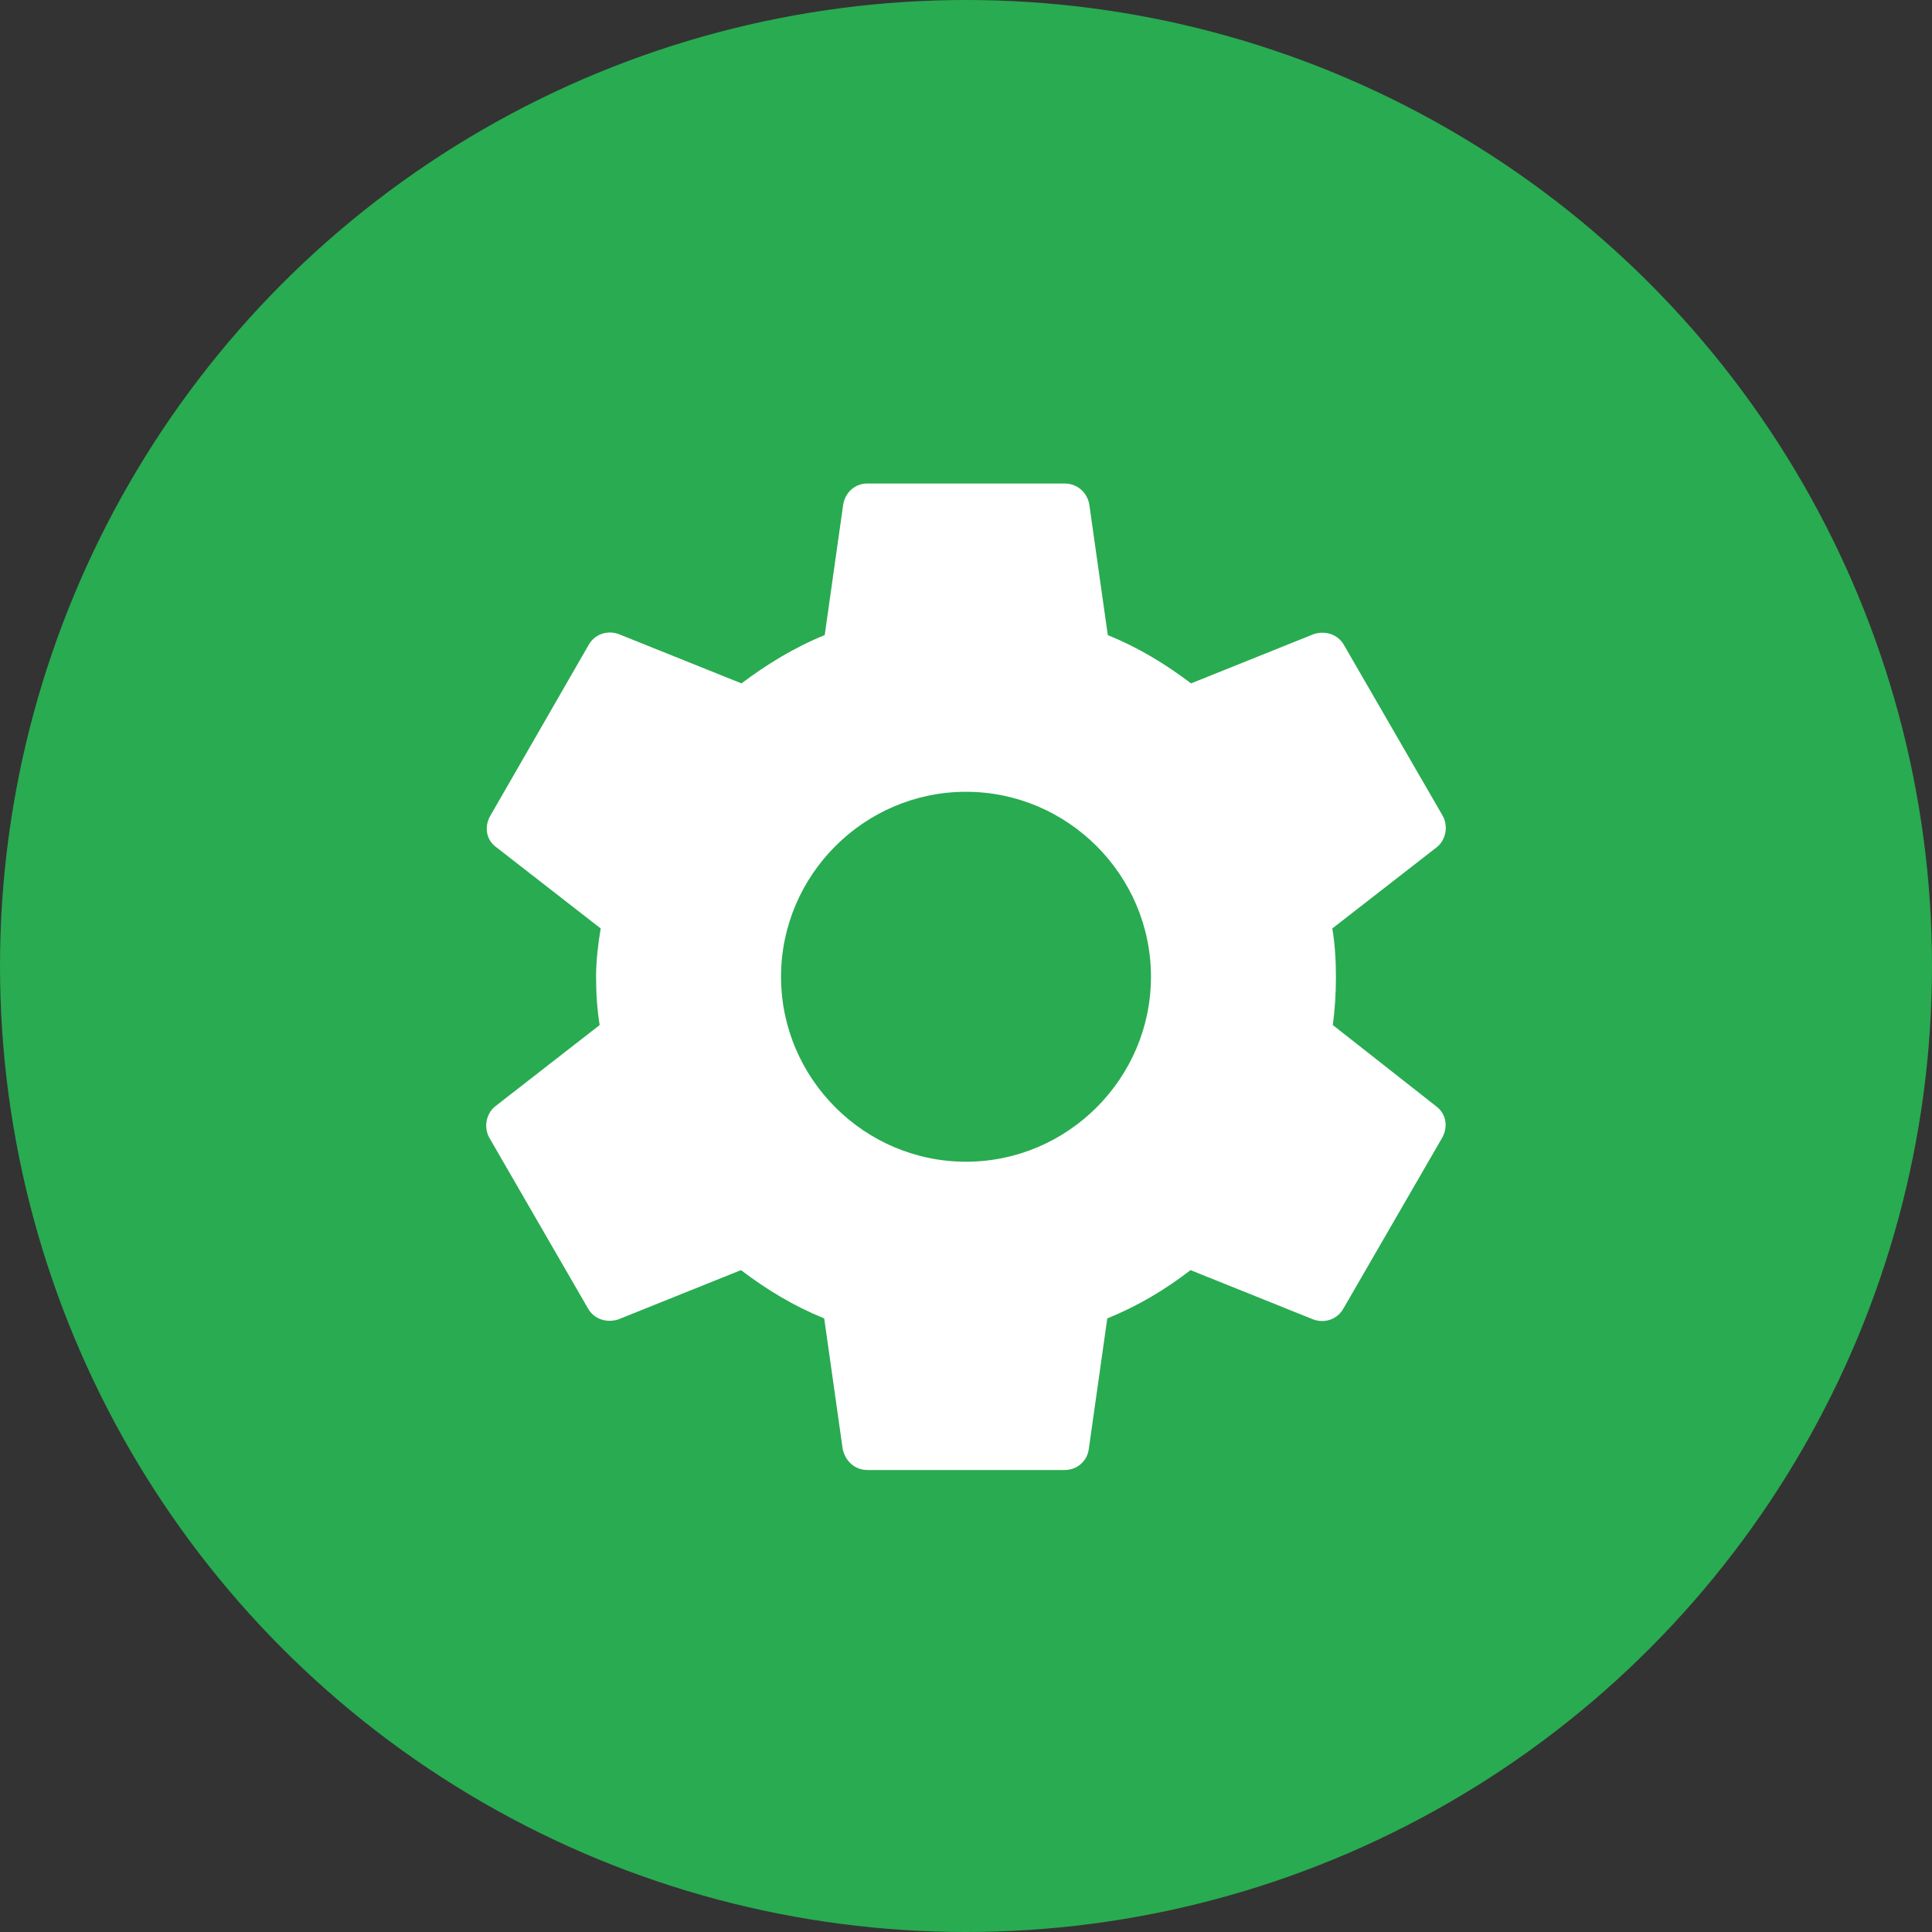 <svg width="46" height="46" viewBox="0 0 46 46" fill="none" xmlns="http://www.w3.org/2000/svg">
<rect x="0" y="0" width="46" height="46" fill="#333333" stroke="none"/>
<circle cx="23" cy="23" r="23" fill="#29AB51"/>
<path d="M31.734 24.406C31.783 24.039 31.808 23.66 31.808 23.256C31.808 22.865 31.783 22.473 31.722 22.106L34.206 20.174C34.426 20.002 34.487 19.672 34.352 19.427L32.004 15.366C31.857 15.097 31.551 15.011 31.282 15.097L28.358 16.271C27.746 15.806 27.098 15.415 26.376 15.121L25.936 12.014C25.887 11.72 25.642 11.512 25.349 11.512H20.651C20.358 11.512 20.125 11.72 20.076 12.014L19.636 15.121C18.914 15.415 18.254 15.819 17.654 16.271L14.73 15.097C14.461 14.999 14.155 15.097 14.009 15.366L11.672 19.427C11.525 19.684 11.574 20.002 11.819 20.174L14.302 22.106C14.241 22.473 14.192 22.877 14.192 23.256C14.192 23.636 14.217 24.039 14.278 24.406L11.794 26.339C11.574 26.51 11.513 26.84 11.648 27.085L13.996 31.147C14.143 31.416 14.449 31.501 14.718 31.416L17.642 30.241C18.254 30.706 18.902 31.098 19.624 31.391L20.064 34.498C20.125 34.792 20.358 35 20.651 35H25.349C25.642 35 25.887 34.792 25.924 34.498L26.364 31.391C27.086 31.098 27.746 30.706 28.346 30.241L31.27 31.416C31.539 31.514 31.845 31.416 31.991 31.147L34.34 27.085C34.487 26.816 34.426 26.51 34.193 26.339L31.734 24.406ZM23 27.66C20.578 27.66 18.596 25.678 18.596 23.256C18.596 20.834 20.578 18.852 23 18.852C25.422 18.852 27.404 20.834 27.404 23.256C27.404 25.678 25.422 27.66 23 27.66Z" fill="white"/>
</svg>
